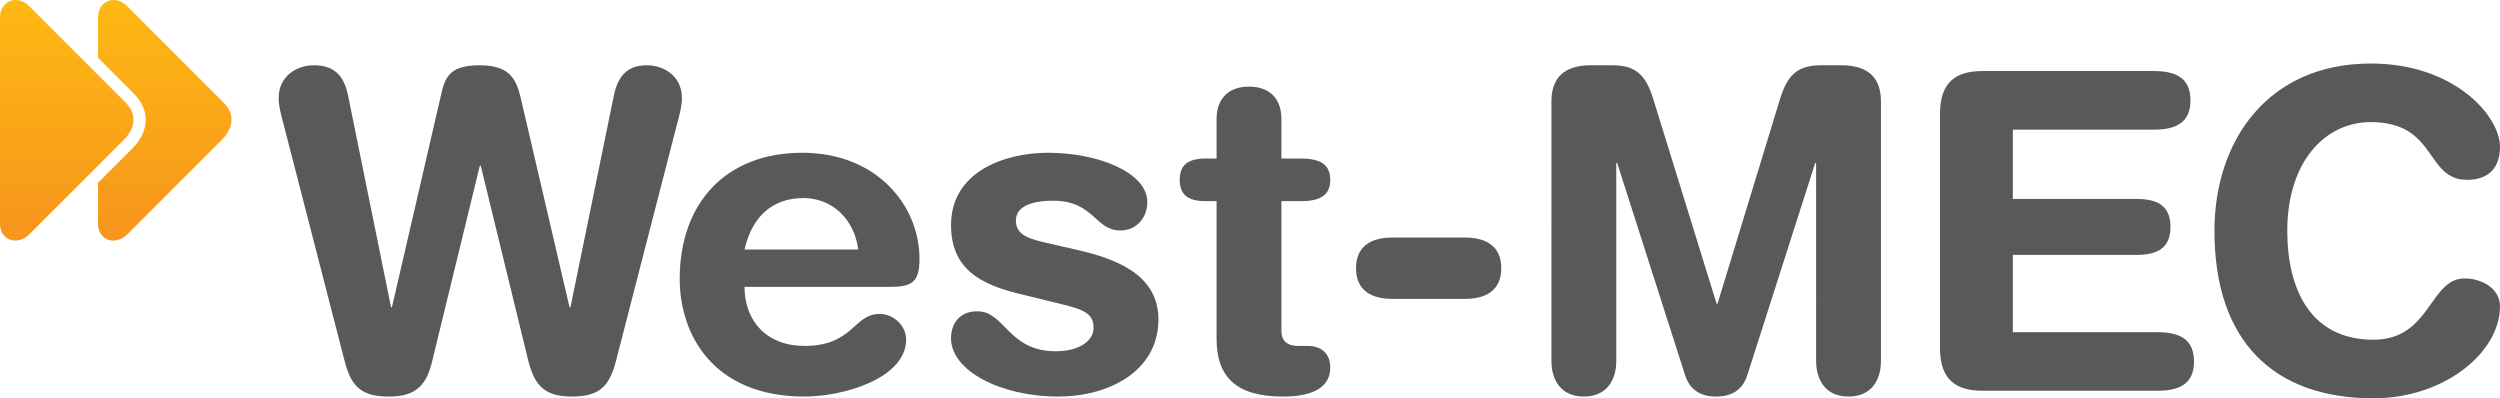 <?xml version="1.0" encoding="iso-8859-1"?>
<!-- Generator: Adobe Illustrator 28.4.1, SVG Export Plug-In . SVG Version: 6.00 Build 0)  -->
<svg version="1.1" id="Layer_1" xmlns="http://www.w3.org/2000/svg" xmlns:xlink="http://www.w3.org/1999/xlink" x="0px" y="0px"
	 viewBox="0 0 360 57.355" style="enable-background:new 0 0 360 57.355;" xml:space="preserve">
<g>
	
		<linearGradient id="SVGID_1_" gradientUnits="userSpaceOnUse" x1="903.232" y1="648.876" x2="937.871" y2="648.876" gradientTransform="matrix(0 1 1 0 -625.153 -903.232)">
		<stop  offset="0" style="stop-color:#FDB913"/>
		<stop  offset="1" style="stop-color:#F7941D"/>
	</linearGradient>
	<path style="fill:url(#SVGID_1_);" d="M31.921,20.151L18.347,33.726c-1.717,1.712-4.237,0.91-4.237-1.516v-5.881l4.941-4.942
		c1.166-1.166,1.831-2.488,1.916-3.83c0.069-1.022-0.169-2.553-1.672-4.056L14.11,8.316V2.534c0-2.429,2.471-3.376,4.187-1.662
		l13.866,13.864C33.88,16.453,33.637,18.432,31.921,20.151z"/>
	
		<linearGradient id="SVGID_00000031890297195054633920000002786865836373356929_" gradientUnits="userSpaceOnUse" x1="903.232" y1="634.767" x2="937.871" y2="634.767" gradientTransform="matrix(0 1 1 0 -625.153 -903.232)">
		<stop  offset="0" style="stop-color:#FDB913"/>
		<stop  offset="1" style="stop-color:#F7941D"/>
	</linearGradient>
	<path style="fill:url(#SVGID_00000031890297195054633920000002786865836373356929_);" d="M0,32.21c0,2.426,2.52,3.228,4.237,1.516
		l13.574-13.574c1.717-1.719,1.96-3.699,0.243-5.415L4.19,0.872C2.473-0.842,0,0.106,0,2.534V32.21z"/>
	<g>
		<path style="fill:#58595B;" d="M88.665,52.118c-0.96,3.643-2.492,4.989-6.33,4.989c-3.967,0-5.371-1.662-6.268-5.183
			l-6.842-28.071h-0.129l-6.841,28.071c-0.831,3.52-2.302,5.183-6.266,5.183c-3.837,0-5.371-1.345-6.33-4.989l-9.019-34.982
			c-0.253-0.957-0.511-1.982-0.511-3.004c0-3.2,2.624-4.733,5.053-4.733c2.687,0,4.284,1.215,4.924,4.287l6.207,30.567h0.124
			L63.596,13.3c0.578-2.56,1.6-3.902,5.5-3.902c4.413,0,5.308,2.113,5.951,4.986l6.968,29.867h0.129l6.266-30.567
			c0.64-3.071,2.238-4.287,4.731-4.287c2.431,0,5.053,1.533,5.053,4.733c0,1.022-0.255,2.047-0.511,3.004L88.665,52.118z"/>
		<path style="fill:#58595B;" d="M107.211,41.307c0,4.927,3.198,8.505,8.633,8.505c7.037,0,7.037-4.603,10.808-4.603
			c2.238,0,3.837,1.92,3.837,3.646c0,5.629-9.017,8.251-14.645,8.251c-13.046,0-17.967-8.825-17.967-16.951
			c0-10.865,6.586-18.158,17.647-18.158c10.743,0,16.884,7.61,16.884,15.281c0,3.199-0.961,4.029-4.094,4.029H107.211z
			 M123.583,35.937c-0.513-4.282-3.711-7.418-7.869-7.418c-4.666,0-7.479,2.875-8.503,7.418H123.583z"/>
		<path style="fill:#58595B;" d="M150.954,21.997c7.097,0,14.261,2.815,14.261,7.096c0,2.176-1.473,4.096-3.904,4.096
			c-3.644,0-3.771-4.286-9.655-4.286c-3.26,0-5.371,0.895-5.371,2.875c0,2.176,2.111,2.69,4.986,3.326L155.174,36
			c5.308,1.216,11.639,3.451,11.639,9.977c0,7.609-7.355,11.129-14.388,11.129c-8.444,0-15.477-3.774-15.477-8.377
			c0-2.049,1.153-3.903,3.773-3.903c4.028,0,4.41,5.754,11.317,5.754c3.329,0,5.438-1.469,5.438-3.389
			c0-2.365-2.049-2.749-5.374-3.58l-5.497-1.344c-5.438-1.338-9.657-3.58-9.657-9.846C136.949,24.812,144.494,21.997,150.954,21.997
			z"/>
		<path style="fill:#58595B;" d="M175.188,28.966h-1.598c-2.622,0-3.711-1.022-3.711-3.069c0-2.044,1.089-3.069,3.711-3.069h1.598
			v-5.693c0-3.069,1.855-4.664,4.668-4.664c2.814,0,4.669,1.595,4.669,4.664v5.693h2.815c2.748,0,4.219,0.831,4.219,3.069
			c0,2.243-1.471,3.069-4.219,3.069h-2.815v18.677c0,1.404,0.768,2.17,2.428,2.17h1.344c2.047,0,3.262,1.151,3.262,3.134
			c0,2.686-2.302,4.161-6.779,4.161c-6.774,0-9.592-2.816-9.592-8.316V28.966z"/>
		<path style="fill:#58595B;" d="M210.998,34.209c2.88,0,5.184,1.154,5.184,4.416c0,3.259-2.304,4.411-5.184,4.411H200.45
			c-2.877,0-5.184-1.151-5.184-4.411c0-3.262,2.307-4.416,5.184-4.416H210.998z"/>
		<path style="fill:#58595B;" d="M223.407,14.578c0-4.22,2.877-5.18,5.69-5.18h3.071c3.259,0,4.795,1.28,5.882,4.803l9.143,29.539
			h0.129l9.018-29.539c1.087-3.523,2.624-4.803,5.884-4.803h2.94c2.815,0,5.693,0.96,5.693,5.18v37.413
			c0,2.62-1.28,5.115-4.668,5.115s-4.669-2.496-4.669-5.115V23.463h-0.129l-9.784,30.574c-0.699,2.17-2.302,3.069-4.474,3.069
			c-2.179,0-3.772-0.899-4.475-3.069l-9.787-30.574h-0.128v28.527c0,2.62-1.278,5.115-4.667,5.115c-3.389,0-4.668-2.496-4.668-5.115
			V14.578z"/>
		<path style="fill:#58595B;" d="M279.359,16.369c0-4.669,2.431-6.14,6.142-6.14h24.618c3.069,0,5.31,0.898,5.31,4.221
			c0,3.324-2.241,4.22-5.31,4.22h-20.271v9.98h17.775c2.754,0,4.927,0.764,4.927,4.026c0,3.26-2.172,4.029-4.927,4.029h-17.775
			v11.128h20.784c3.069,0,5.307,0.897,5.307,4.223c0,3.324-2.238,4.214-5.307,4.214h-25.131c-3.711,0-6.142-1.469-6.142-6.134
			V16.369z"/>
		<path style="fill:#58595B;" d="M341.391,9.147c12.023,0,18.609,7.538,18.609,12.016c0,2.944-1.598,4.733-4.733,4.733
			c-6.073,0-4.282-8.312-13.877-8.312c-6.587,0-12.022,5.696-12.022,15.665c0,8.382,3.328,15.67,12.408,15.67
			c8.248,0,8.058-8.824,13.107-8.824c2.558,0,5.115,1.466,5.115,4.026c0,6.652-8.058,13.237-18.223,13.237
			c-14.393,0-22.896-8.248-22.896-24.109C318.882,20.271,326.556,9.147,341.391,9.147z"/>
	</g>
</g>
</svg>
